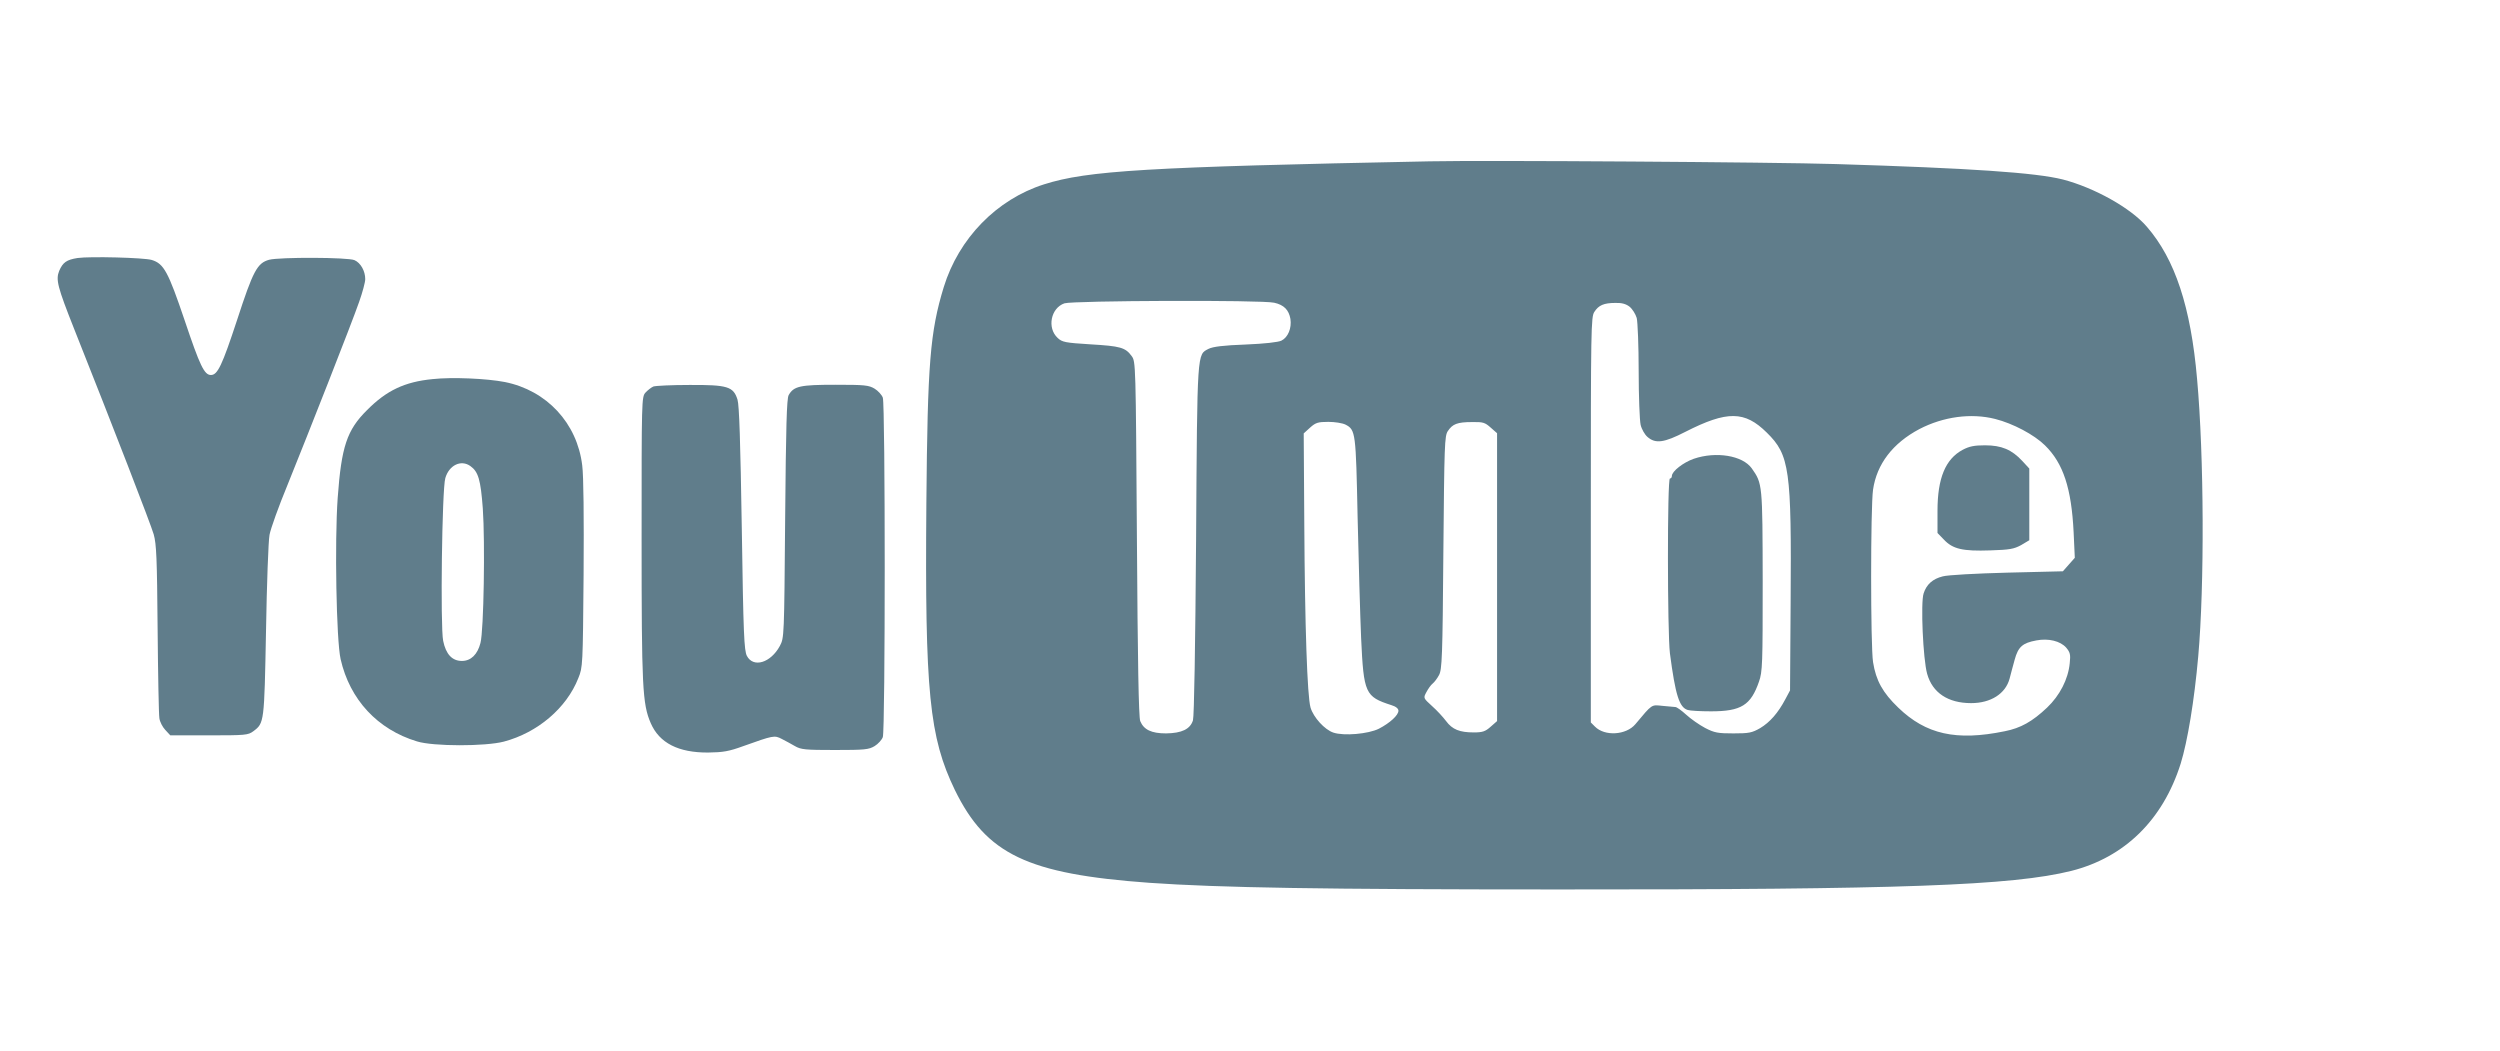 <?xml version="1.0" standalone="no"?>
<!DOCTYPE svg PUBLIC "-//W3C//DTD SVG 20010904//EN"
 "http://www.w3.org/TR/2001/REC-SVG-20010904/DTD/svg10.dtd">
<svg version="1.0" xmlns="http://www.w3.org/2000/svg"
 width="1280pt" height="538pt" viewBox="0 0 1280 538"
 preserveAspectRatio="xMidYMid meet">
<g transform="translate(0,538) scale(0.1,-0.1)"
fill="#607d8b" stroke="none">
<path d="M7320 4554 c-1446 -29 -1752 -47 -1975 -118 -242 -77 -436 -276 -513
-526 -70 -229 -83 -390 -89 -1105 -8 -970 15 -1199 146 -1470 161 -329 371
-430 996 -475 357 -25 885 -34 2095 -34 1757 -1 2324 20 2625 95 273 69 469
261 560 549 35 113 70 323 90 550 32 360 30 1023 -6 1420 -32 369 -113 613
-257 779 -82 96 -269 200 -430 242 -138 35 -474 58 -1162 79 -319 10 -1795 20
-2080 14z m-796 -724 c50 -11 75 -37 83 -83 7 -47 -12 -94 -46 -111 -16 -8
-86 -16 -184 -20 -113 -4 -167 -11 -189 -22 -59 -31 -58 -1 -64 -976 -4 -545
-10 -906 -16 -926 -14 -45 -57 -66 -138 -67 -75 0 -114 19 -132 63 -8 19 -13
304 -17 934 -6 899 -6 907 -27 935 -32 44 -58 51 -211 60 -129 8 -145 11 -168
33 -55 51 -35 153 35 177 43 14 1013 18 1074 3z m1819 -20 c15 -12 31 -38 37
-58 5 -20 10 -143 10 -272 0 -129 5 -253 10 -275 5 -22 21 -50 35 -62 41 -36
85 -30 194 26 214 109 304 108 417 -4 117 -115 127 -187 122 -874 l-3 -446
-24 -45 c-37 -70 -79 -118 -129 -148 -42 -24 -57 -27 -137 -27 -79 0 -97 3
-145 28 -30 16 -73 46 -97 68 -23 21 -48 39 -55 39 -7 1 -37 3 -66 6 -58 6
-51 11 -139 -94 -47 -56 -157 -63 -207 -12 l-21 21 0 1037 c0 984 1 1039 18
1065 22 34 48 46 108 46 32 1 54 -5 72 -19z m1872 -575 c91 -23 199 -80 255
-135 94 -92 136 -220 147 -446 l6 -130 -31 -35 -30 -34 -286 -7 c-157 -4 -305
-12 -329 -19 -52 -13 -83 -41 -98 -87 -16 -47 -3 -338 18 -412 27 -97 107
-150 225 -150 101 0 176 48 197 125 6 22 17 66 26 97 18 66 40 86 111 99 62
12 123 -3 153 -37 20 -24 23 -35 18 -80 -8 -82 -51 -165 -116 -227 -75 -71
-135 -105 -217 -121 -248 -51 -403 -16 -545 121 -79 76 -114 138 -129 233 -13
83 -13 793 0 883 19 131 101 238 237 310 123 64 265 83 388 52z m-3326 -29
c52 -27 53 -40 62 -476 5 -223 13 -501 18 -618 13 -283 21 -299 154 -342 24
-7 37 -18 37 -29 0 -23 -44 -63 -100 -92 -54 -27 -179 -38 -233 -20 -45 15
-102 78 -117 128 -17 58 -29 419 -32 936 l-3 468 33 30 c28 25 40 29 93 29 33
0 72 -6 88 -14z m743 -15 l33 -29 0 -737 0 -737 -33 -29 c-27 -24 -41 -29 -86
-29 -73 0 -110 15 -142 58 -15 20 -47 55 -72 77 -45 41 -45 41 -29 71 9 17 23
37 32 44 9 7 24 27 33 44 15 28 18 93 22 626 5 553 6 598 23 623 24 36 48 46
124 46 56 1 66 -2 95 -28z"/>
<path d="M8672 3031 c-54 -19 -112 -64 -112 -88 0 -7 -4 -13 -10 -13 -14 0
-13 -790 0 -895 28 -214 48 -277 91 -290 12 -4 65 -7 119 -7 155 0 204 31 246
152 18 51 19 90 19 515 -1 497 -1 499 -56 577 -47 66 -183 88 -297 49z"/>
<path d="M10049 3077 c-88 -47 -129 -145 -129 -312 l0 -114 33 -34 c45 -48 96
-60 237 -55 99 3 121 7 158 27 l42 25 0 183 0 184 -36 39 c-54 58 -106 80
-191 80 -54 0 -80 -5 -114 -23z"/>
<path d="M397 4059 c-56 -9 -75 -22 -94 -66 -18 -45 -9 -81 77 -298 204 -513
392 -999 407 -1051 14 -50 17 -122 20 -484 2 -234 6 -440 9 -457 2 -18 16 -45
30 -60 l26 -28 198 0 c186 0 200 1 227 21 56 42 56 43 65 514 4 239 12 461 18
492 6 32 47 146 92 255 108 267 330 831 367 938 17 48 31 100 31 116 0 41 -23
83 -55 97 -33 15 -384 16 -437 2 -61 -17 -82 -56 -164 -308 -77 -234 -100
-282 -134 -282 -34 0 -56 46 -135 281 -84 248 -106 289 -168 308 -40 12 -316
19 -380 10z"/>
<path d="M2215 3439 c-143 -14 -236 -58 -336 -159 -103 -102 -131 -187 -150
-449 -16 -222 -7 -730 15 -826 47 -207 189 -360 391 -421 83 -26 350 -26 445
-1 173 46 321 172 381 325 23 56 23 65 27 529 2 295 0 506 -7 560 -26 217
-182 384 -396 427 -92 18 -270 26 -370 15z m193 -445 c41 -29 53 -70 64 -218
12 -172 5 -623 -12 -688 -15 -59 -49 -92 -95 -92 -50 0 -82 34 -96 103 -15 71
-6 777 11 833 19 66 80 96 128 62z"/>
<path d="M3345 3401 c-11 -5 -29 -19 -40 -31 -20 -22 -20 -36 -20 -744 0 -764
4 -850 47 -949 44 -101 141 -151 294 -150 76 1 106 6 180 33 154 55 159 56
196 37 18 -9 49 -26 68 -37 31 -18 53 -20 205 -20 152 0 173 2 203 20 18 11
37 32 42 46 13 34 13 1704 0 1738 -5 14 -24 35 -42 46 -30 18 -51 20 -201 20
-180 0 -213 -7 -239 -53 -10 -17 -14 -162 -18 -632 -5 -607 -5 -610 -27 -652
-47 -87 -136 -114 -169 -51 -14 28 -18 108 -26 652 -7 440 -13 632 -22 660
-21 67 -51 76 -246 75 -91 0 -174 -4 -185 -8z"/>
</g>
</svg>
